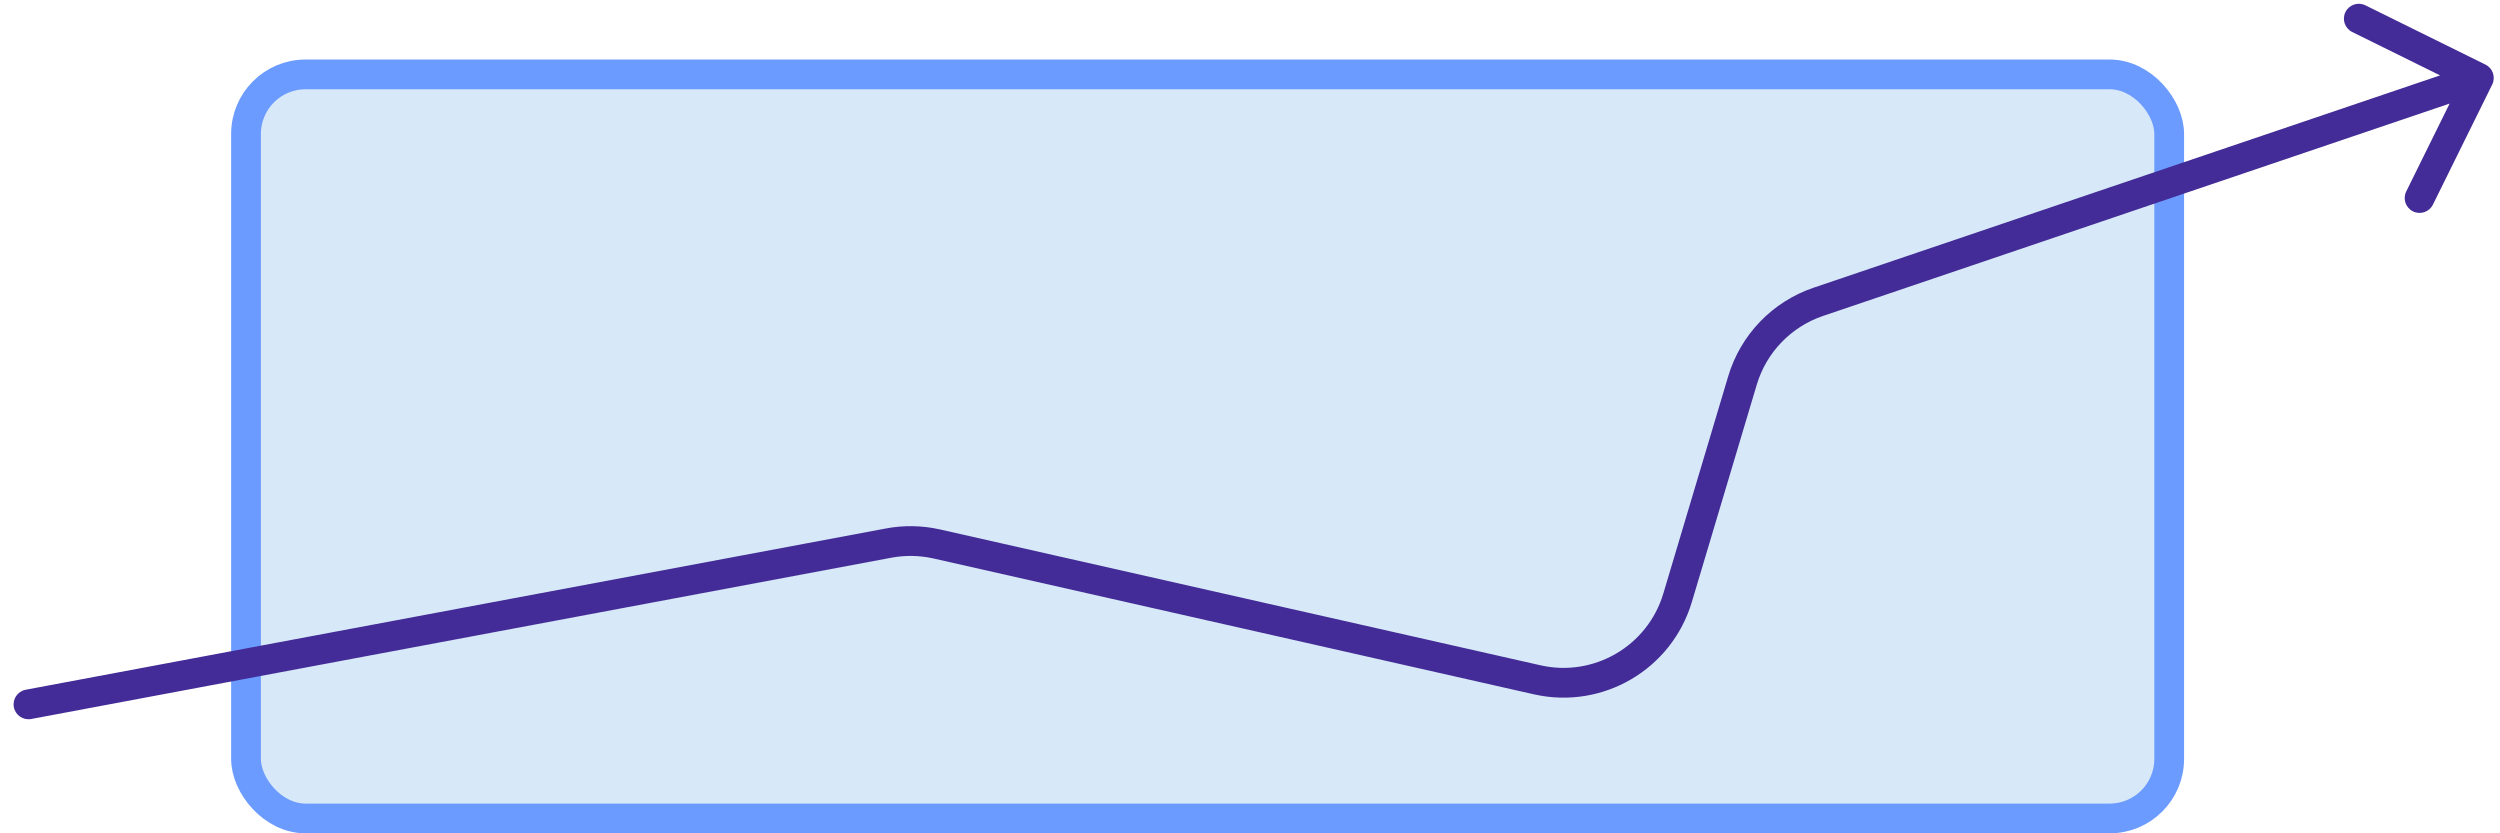<svg width="168" height="56" viewBox="0 0 168 56" fill="none" xmlns="http://www.w3.org/2000/svg">
<rect x="16.532" y="5" width="129.238" height="50" rx="4" fill="#D7E8F8" stroke="#6C9BFF" stroke-width="2"/>
<path d="M1.729 46.35C1.186 46.452 0.829 46.975 0.93 47.518C1.032 48.06 1.555 48.418 2.098 48.316L1.729 46.35ZM167.477 5.681C167.721 5.186 167.518 4.586 167.023 4.341L158.953 0.357C158.458 0.112 157.858 0.316 157.613 0.811C157.369 1.306 157.572 1.906 158.067 2.15L165.241 5.692L161.699 12.865C161.454 13.361 161.658 13.96 162.153 14.205C162.648 14.449 163.248 14.246 163.492 13.751L167.477 5.681ZM59.716 36.495L59.9 37.478L59.716 36.495ZM62.956 36.556L62.735 37.531L62.956 36.556ZM117.095 25.569L116.137 25.282L117.095 25.569ZM103.302 45.684L103.523 44.708L103.302 45.684ZM113.691 40.457L118.053 25.855L116.137 25.282L111.775 39.885L113.691 40.457ZM122.513 21.229L166.901 6.185L166.259 4.291L121.871 19.335L122.513 21.229ZM2.098 48.316L59.9 37.478L59.532 35.513L1.729 46.35L2.098 48.316ZM62.735 37.531L103.082 46.659L103.523 44.708L63.176 35.58L62.735 37.531ZM59.9 37.478C60.839 37.302 61.803 37.32 62.735 37.531L63.176 35.58C61.979 35.309 60.738 35.286 59.532 35.513L59.9 37.478ZM118.053 25.855C118.702 23.681 120.365 21.957 122.513 21.229L121.871 19.335C119.109 20.271 116.971 22.488 116.137 25.282L118.053 25.855ZM111.775 39.885C110.721 43.413 107.114 45.521 103.523 44.708L103.082 46.659C107.699 47.704 112.336 44.993 113.691 40.457L111.775 39.885Z" fill="#432C97"/>
</svg>
